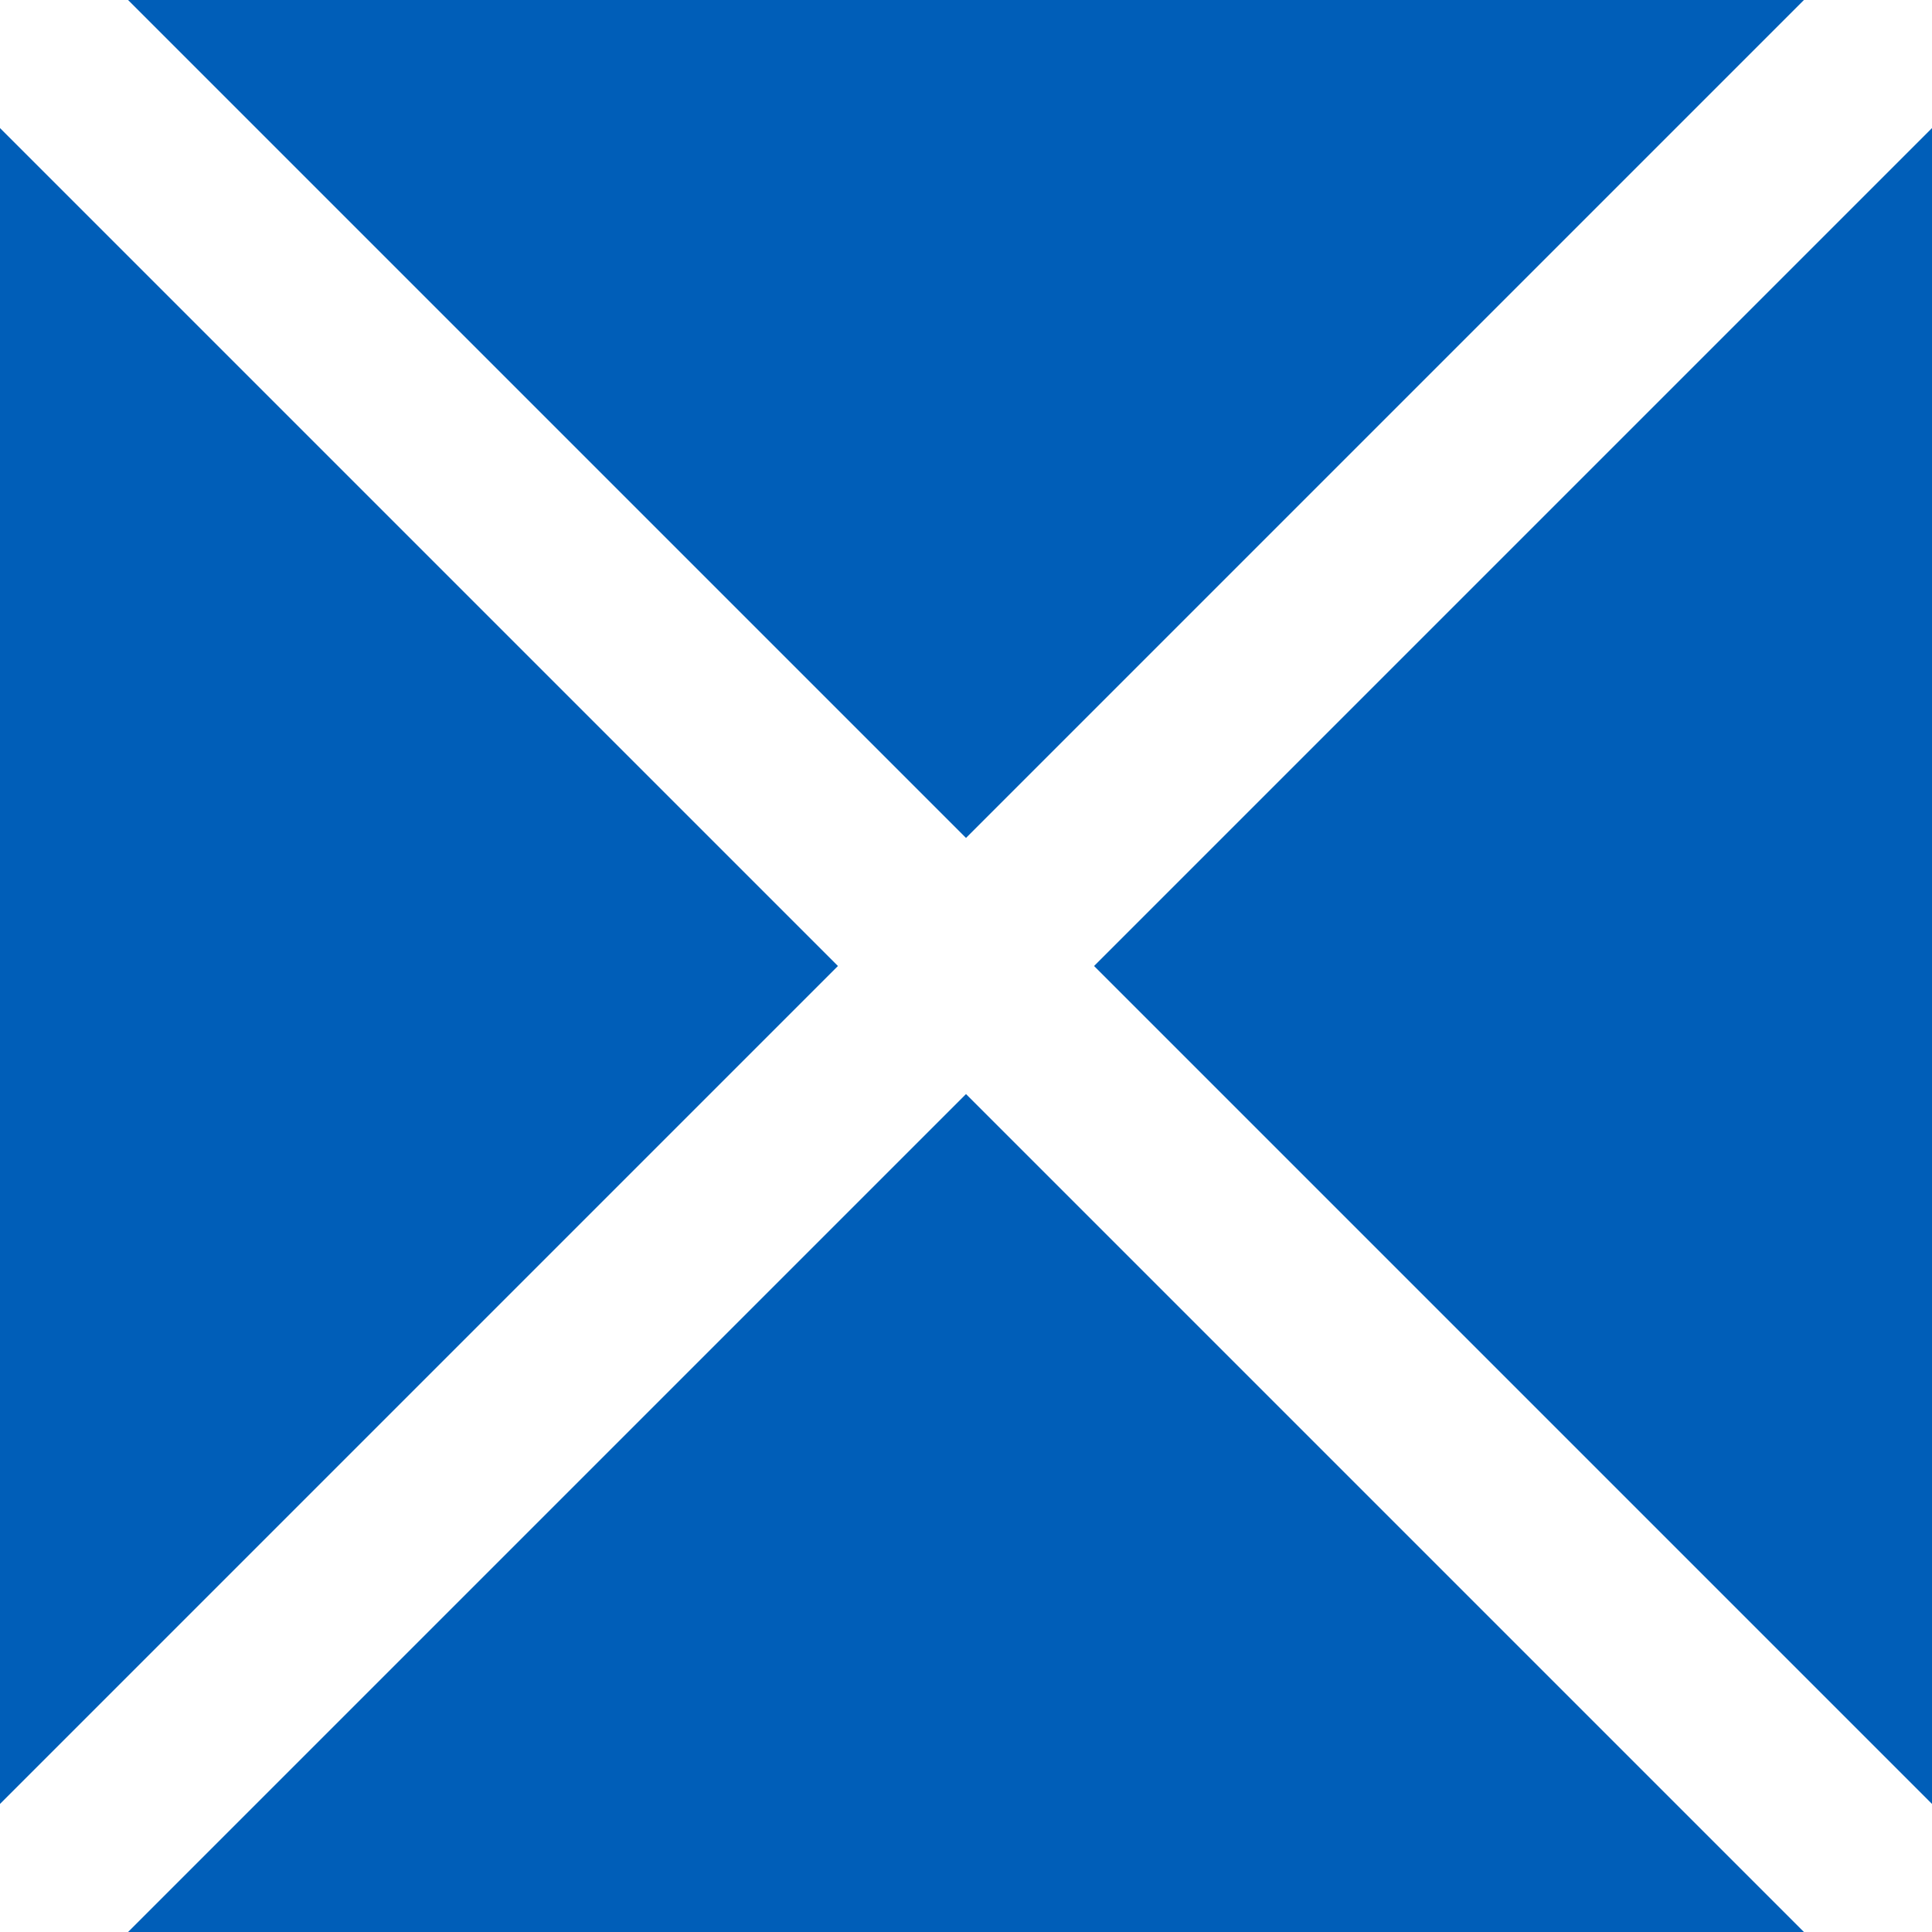 <svg xmlns="http://www.w3.org/2000/svg" viewBox="0 0 32 32">
    <!-- Scottish flag background -->
    <rect width="32" height="32" fill="#005EB8"/>

    <!-- White diagonal cross (St. Andrew's Cross) -->
    <path d="M0,0 L32,32" stroke="white" stroke-width="3" fill="none"/>
    <path d="M32,0 L0,32" stroke="white" stroke-width="3" fill="none"/>
</svg>
